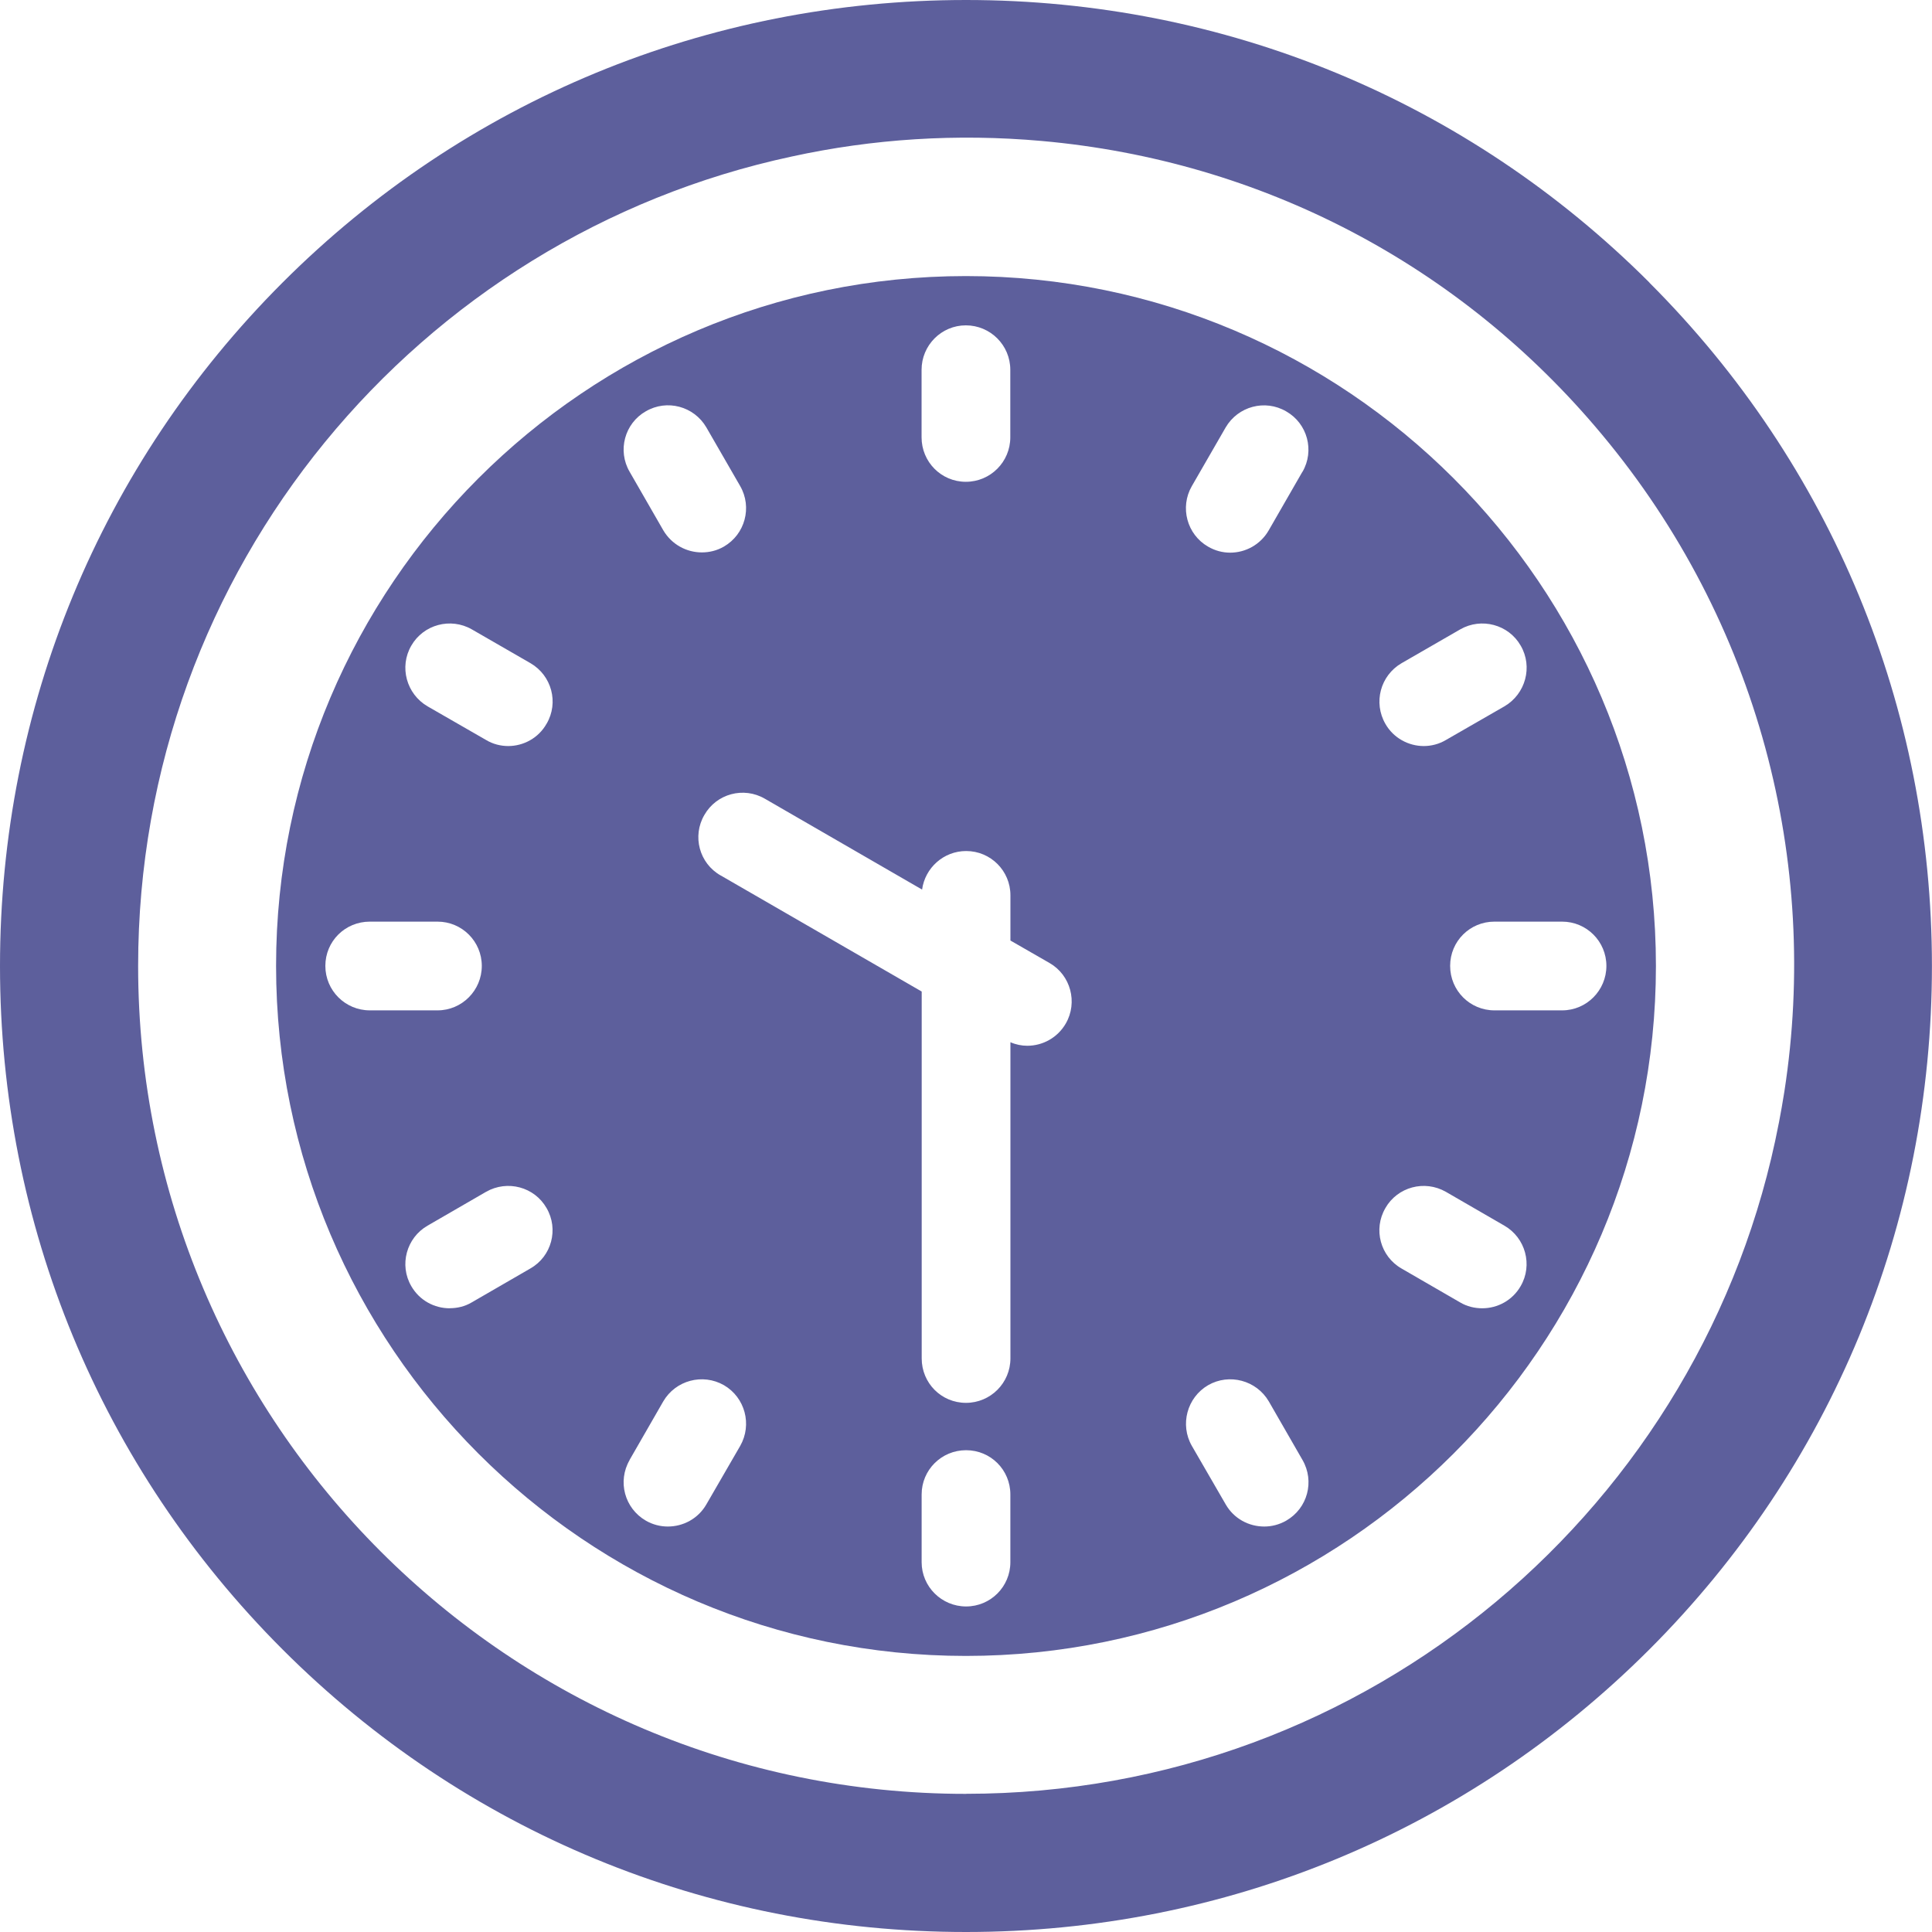 <svg xmlns="http://www.w3.org/2000/svg" id="Layer_2" data-name="Layer 2" viewBox="0 0 300.71 300.71"><defs><style>      .cls-1 {        fill: #5d5f9c;      }    </style></defs><g id="Layer_3" data-name="Layer 3"><g><path class="cls-1" d="M256.73,43.98C228.36,15.62,190.59,0,150.36,0S72.35,15.62,43.98,43.98C15.62,72.35,0,110.12,0,150.36s15.62,78.01,43.98,106.37c28.36,28.36,66.14,43.98,106.37,43.98s78.01-15.62,106.37-43.98c28.36-28.36,43.98-66.14,43.98-106.37s-15.62-78.01-43.98-106.37ZM150.36,279.21c-71.17,0-128.86-57.69-128.86-128.86,0-61.86,43.6-113.54,101.74-125.99,12.59-2.75,25.67-3.6,38.89-2.42,34.22,3.05,65.19,19.27,87.19,45.67,24.44,29.28,33.92,66.67,28.42,102.23-.04.24-.08.49-.12.73-.1.62-.2,1.23-.31,1.85-.13.76-.27,1.52-.42,2.28,0,.03-.01.06-.02.09-11.43,59.47-63.73,104.41-126.53,104.41Z"></path><path class="cls-1" d="M150.34,42.97c-59.2,0-107.37,48.17-107.37,107.37s48.17,107.4,107.37,107.4,107.4-48.17,107.4-107.4-48.2-107.37-107.4-107.37ZM250.03,150.34c0,3.81-3.08,6.92-6.89,6.92h-10.54c-3.81,0-6.89-3.08-6.89-6.92s3.08-6.89,6.89-6.89h10.54c3.81,0,6.89,3.08,6.89,6.89ZM236.69,100.49c1.92,3.29.76,7.53-2.53,9.45l-9.11,5.24c-1.07.64-2.29.94-3.44.94-2.38,0-4.72-1.25-5.97-3.44-1.92-3.32-.79-7.53,2.5-9.45l9.14-5.27c3.29-1.89,7.53-.76,9.41,2.53ZM202.71,73.44l-5.24,9.11c-1.28,2.22-3.6,3.47-6,3.47-1.16,0-2.35-.3-3.44-.94-3.29-1.89-4.42-6.12-2.53-9.41l5.27-9.14c1.92-3.29,6.13-4.42,9.42-2.5,3.32,1.89,4.45,6.13,2.53,9.42ZM200.19,236.69c-1.07.61-2.25.91-3.41.91-2.41,0-4.72-1.22-6-3.44l-5.27-9.11c-1.89-3.29-.76-7.53,2.53-9.45,3.29-1.89,7.53-.76,9.45,2.53l5.24,9.11c1.92,3.32.79,7.53-2.53,9.44ZM112.16,136.26c-3.32-1.89-4.45-6.12-2.53-9.41,1.89-3.32,6.12-4.45,9.42-2.53l24.47,14.14c.46-3.38,3.35-6,6.86-6,3.81,0,6.89,3.08,6.89,6.89v7.04l6.09,3.5c3.29,1.89,4.42,6.13,2.53,9.41-1.28,2.22-3.6,3.47-6,3.47-.88,0-1.77-.18-2.62-.55v49.21c0,3.81-3.08,6.92-6.92,6.92s-6.89-3.08-6.89-6.92v-57.1l-31.29-18.07ZM97.99,227.24l5.24-9.11c1.92-3.29,6.13-4.42,9.45-2.53,3.29,1.92,4.42,6.13,2.53,9.45l-5.27,9.11c-1.28,2.22-3.6,3.44-6,3.44-1.16,0-2.35-.3-3.41-.91-3.32-1.92-4.45-6.12-2.53-9.44ZM100.52,64.02c3.29-1.92,7.5-.79,9.42,2.5l5.27,9.14c1.89,3.29.76,7.5-2.53,9.41-1.1.64-2.29.91-3.44.91-2.38,0-4.69-1.22-6-3.44l-5.24-9.11c-1.92-3.29-.79-7.53,2.53-9.42ZM157.25,57.56v10.51c0,3.81-3.08,6.92-6.92,6.92s-6.89-3.11-6.89-6.92v-10.51c0-3.81,3.08-6.92,6.89-6.92s6.92,3.08,6.92,6.92ZM85.07,112.65c-1.25,2.23-3.6,3.47-5.97,3.47-1.16,0-2.38-.3-3.44-.94l-9.11-5.24c-3.29-1.92-4.45-6.15-2.53-9.45,1.89-3.29,6.12-4.42,9.42-2.53l9.14,5.27c3.29,1.92,4.42,6.13,2.5,9.41ZM57.56,143.45h10.54c3.81,0,6.89,3.08,6.89,6.89s-3.08,6.92-6.89,6.92h-10.54c-3.81,0-6.92-3.08-6.92-6.92s3.08-6.89,6.92-6.89ZM69.99,203.63c-2.38,0-4.69-1.22-5.97-3.44-1.92-3.29-.76-7.53,2.53-9.42l9.11-5.27c3.32-1.89,7.53-.76,9.41,2.53,1.92,3.29.79,7.53-2.53,9.41l-9.11,5.27c-1.07.64-2.26.91-3.44.91ZM143.45,243.15v-10.54c0-3.81,3.08-6.89,6.92-6.89s6.89,3.08,6.89,6.89v10.54c0,3.81-3.08,6.89-6.89,6.89s-6.92-3.08-6.92-6.89ZM215.63,188.03c1.89-3.29,6.09-4.42,9.41-2.53l9.11,5.27c3.29,1.89,4.45,6.13,2.53,9.42-1.28,2.22-3.6,3.44-5.97,3.44-1.19,0-2.38-.28-3.44-.91l-9.11-5.27c-3.32-1.89-4.45-6.12-2.53-9.41Z"></path></g></g></svg>
